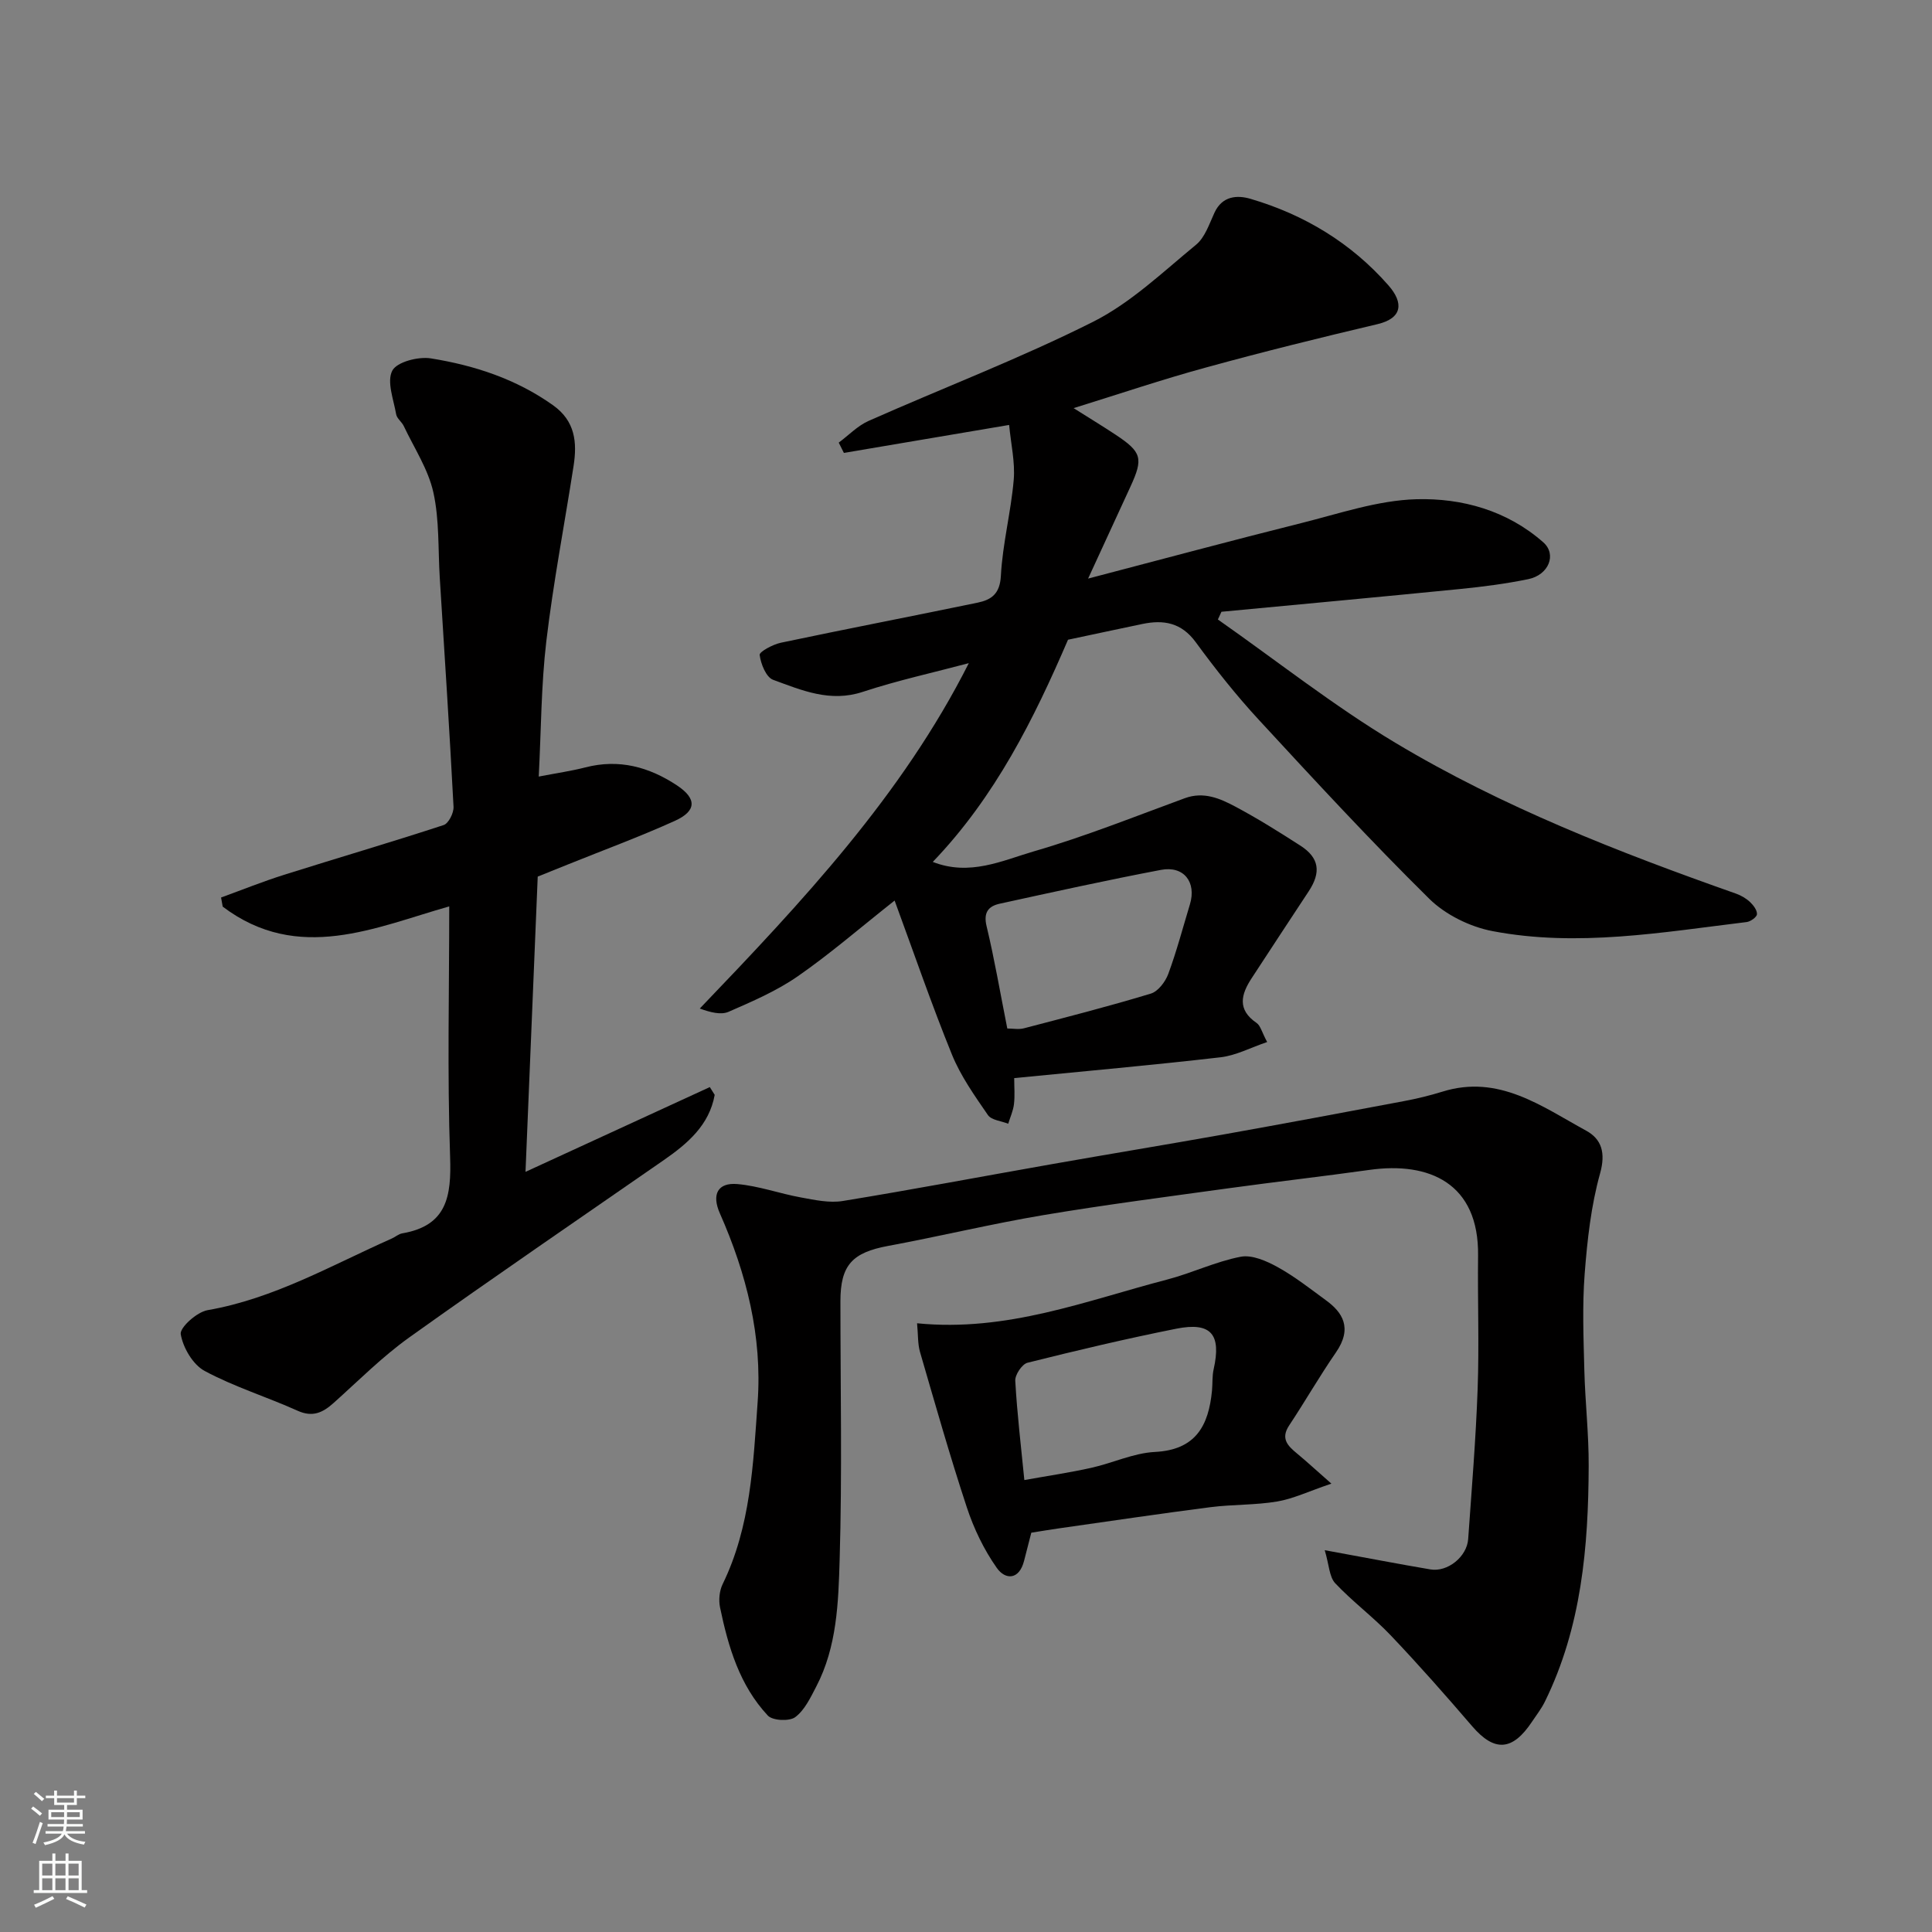 <svg enable-background="new 0 0 400 400" viewBox="0 0 400 400" xmlns="http://www.w3.org/2000/svg"><rect x="0" y="0" width="400" height="400" fill="#808080" stroke="none"/><g fill="#010000"><path d="m222.28 84.5c3.2 2.02 5.98 3.71 8.69 5.5 5.43 3.6 5.78 4.88 3.07 10.77-2.78 6.05-5.57 12.09-8.76 19.02 15.38-4.02 29.73-7.89 44.14-11.49 7.88-1.97 15.84-4.72 23.83-4.94 9.43-.26 18.8 2.33 26.28 8.93 2.82 2.49 1.13 6.75-3.13 7.62-4.63.95-9.34 1.56-14.04 2.03-16.48 1.64-32.98 3.16-49.47 4.72-.25.53-.49 1.07-.74 1.6 12.22 8.56 23.98 17.88 36.75 25.53 22.16 13.28 46.21 22.65 70.53 31.23 1.04.37 2.09.98 2.89 1.73.7.66 1.49 1.7 1.44 2.53-.03.59-1.32 1.52-2.13 1.62-17.49 2.12-35.02 5.23-52.61 1.88-4.68-.89-9.77-3.4-13.13-6.72-12.14-11.98-23.73-24.53-35.31-37.08-4.66-5.05-8.96-10.48-13.02-16.03-2.97-4.05-6.64-4.68-11.06-3.76-4.94 1.03-9.87 2.09-15.38 3.26-7 16.26-15.02 32.47-28 46 7.66 3 14.4-.28 20.94-2.19 10.59-3.07 20.87-7.2 31.24-11 3.93-1.44 7.31.06 10.52 1.77 4.59 2.45 9.03 5.23 13.41 8.05 3.91 2.51 4.33 5.5 1.72 9.46-3.95 5.98-7.88 11.98-11.81 17.99-2.19 3.34-3.04 6.49 1.02 9.26.81.55 1.08 1.88 2.19 3.95-3.45 1.17-6.48 2.8-9.66 3.16-14.01 1.62-28.06 2.87-42.71 4.31 0 1.87.16 3.65-.05 5.39-.16 1.38-.78 2.71-1.19 4.06-1.44-.58-3.48-.74-4.21-1.81-2.75-4-5.63-8.06-7.44-12.51-4.22-10.38-7.86-20.99-11.87-31.89-7.22 5.71-13.4 11.07-20.08 15.7-4.37 3.03-9.39 5.19-14.29 7.33-1.61.7-3.79.11-5.97-.67 21.22-22.14 41.87-44.12 55.7-71.51-7.36 1.96-14.79 3.58-21.98 5.95-6.74 2.22-12.62-.34-18.53-2.5-1.45-.53-2.55-3.28-2.79-5.15-.09-.66 2.73-2.18 4.39-2.53 13.55-2.86 27.15-5.48 40.71-8.29 2.84-.59 4.64-1.79 4.84-5.55.35-6.65 2.09-13.23 2.66-19.88.31-3.66-.58-7.42-.95-11.37-11.77 1.99-22.99 3.89-34.21 5.79-.36-.71-.71-1.42-1.07-2.13 2.05-1.52 3.9-3.48 6.17-4.49 15.49-6.87 31.37-12.93 46.48-20.52 7.82-3.93 14.46-10.32 21.33-15.96 1.85-1.52 2.74-4.32 3.82-6.65 1.61-3.47 4.7-3.67 7.47-2.85 11.14 3.28 20.84 9.14 28.54 17.91 3.22 3.67 2.86 6.82-2.26 8.03-11.85 2.8-23.68 5.72-35.42 8.95-9.08 2.47-18.02 5.5-27.5 8.44zm-13.73 128.44c1.17 0 2.37.24 3.44-.04 8.79-2.3 17.6-4.55 26.29-7.19 1.5-.46 3-2.45 3.6-4.07 1.74-4.71 3.02-9.59 4.48-14.4 1.39-4.59-1.25-8.04-5.99-7.14-11.17 2.12-22.27 4.57-33.38 7-2.33.51-3.42 1.79-2.73 4.65 1.63 6.79 2.8 13.7 4.29 21.19z"/><path d="m274.27 320.95c8.77 1.6 15.31 2.87 21.88 3.98 3.56.6 7.56-2.62 7.82-6.29.73-10.36 1.59-20.71 1.96-31.08.33-9.19-.02-18.4.09-27.6.19-15-10.13-19.48-22.46-17.75-9.72 1.36-19.49 2.47-29.21 3.81-12.79 1.77-25.61 3.42-38.35 5.56-10.76 1.81-21.38 4.38-32.11 6.37-7.45 1.38-9.89 3.98-9.89 11.47 0 17.83.37 35.67-.16 53.48-.26 8.89-.55 18.06-4.85 26.3-1.19 2.28-2.4 4.87-4.35 6.32-1.22.9-4.68.73-5.67-.33-5.84-6.24-8.2-14.23-9.89-22.38-.32-1.52-.14-3.44.53-4.82 5.82-11.92 6.34-24.91 7.25-37.69.98-13.61-2.31-26.63-7.82-39.09-1.73-3.91-.46-6.42 3.64-6.06 4.43.39 8.74 1.97 13.15 2.77 2.85.52 5.89 1.19 8.67.73 14.48-2.36 28.91-5.1 43.36-7.64 11.73-2.07 23.49-4 35.22-6.09 12.52-2.24 25.02-4.57 37.51-6.93 2.72-.51 5.42-1.16 8.06-1.98 11.64-3.62 20.53 3.05 29.74 8.08 3.21 1.75 4.08 4.59 2.89 8.85-1.87 6.7-2.65 13.79-3.19 20.77-.51 6.63-.24 13.32-.07 19.99.17 6.6.93 13.2.9 19.8-.06 16.8-1.49 33.39-9.07 48.81-.72 1.46-1.74 2.77-2.65 4.13-4.06 6.12-7.8 6.31-12.4.96-5.48-6.38-11.05-12.7-16.84-18.79-3.63-3.82-7.94-7.01-11.55-10.85-1.21-1.34-1.23-3.79-2.14-6.81z"/><path d="m111.33 181.49c-.84 20.23-1.67 40.4-2.53 61.13 13.03-6 25.6-11.78 38.16-17.55.34.54.68 1.07 1.01 1.61-1.13 6.28-5.61 10.09-10.6 13.55-17.56 12.18-35.22 24.23-52.61 36.65-5.6 4-10.52 8.96-15.67 13.57-2.24 2.01-4.34 3.04-7.47 1.63-6.37-2.87-13.13-4.95-19.25-8.24-2.43-1.31-4.48-4.81-4.95-7.61-.23-1.37 3.34-4.59 5.54-4.97 13.76-2.39 25.67-9.3 38.14-14.83.75-.33 1.42-.95 2.2-1.08 9.26-1.59 10.17-7.69 9.89-15.81-.6-17.23-.18-34.5-.18-51.88-15.18 4.29-31.25 11.88-46.9.05-.11-.63-.22-1.26-.34-1.89 4.34-1.58 8.64-3.31 13.04-4.7 11-3.47 22.08-6.71 33.04-10.3 1.02-.33 2.12-2.52 2.05-3.79-.83-15.8-1.86-31.59-2.85-47.39-.37-5.92-.06-11.99-1.33-17.71-1.07-4.79-3.97-9.17-6.12-13.71-.41-.88-1.43-1.57-1.58-2.45-.53-3.05-1.98-6.76-.8-9.03.95-1.81 5.39-2.96 7.99-2.54 9.03 1.45 17.66 4.27 25.29 9.7 4.61 3.28 5.01 7.7 4.25 12.59-1.88 12.09-4.2 24.13-5.64 36.27-1.08 9.17-1.07 18.46-1.57 28.02 3.73-.72 6.74-1.15 9.66-1.9 6.96-1.8 13.18-.1 18.98 3.74 4.09 2.72 4.09 5.28-.5 7.35-7.26 3.28-14.75 6.04-22.14 9.02-2.08.85-4.18 1.69-6.21 2.5z"/><path d="m189.87 273.97c18.63 1.85 34.99-4.68 51.73-9.04 5.15-1.34 10.06-3.73 15.25-4.73 2.36-.46 5.37.87 7.67 2.14 3.55 1.96 6.78 4.51 10.07 6.92 3.28 2.4 5.53 5.64 2 10.75-3.4 4.92-6.38 10.13-9.69 15.12-1.8 2.72-.29 4.21 1.62 5.79 1.96 1.62 3.83 3.35 7.13 6.25-4.75 1.61-7.91 3.14-11.23 3.7-4.53.76-9.2.59-13.77 1.17-10.53 1.35-21.03 2.92-31.54 4.41-1.78.25-3.56.56-5.59.88-.46 1.8-.99 3.8-1.49 5.8-1 3.99-3.87 4.03-5.66 1.48-2.66-3.77-4.75-8.13-6.2-12.53-3.51-10.63-6.56-21.41-9.69-32.16-.49-1.69-.38-3.54-.61-5.95zm22.21 32.46c4.88-.88 9.4-1.54 13.84-2.53 4.43-.98 8.75-3.06 13.18-3.29 8.48-.42 11.13-5.45 11.83-12.68.14-1.48.02-3 .34-4.43 1.63-7.23-.51-9.84-7.71-8.41-10.33 2.06-20.6 4.49-30.82 7.05-1.13.28-2.61 2.49-2.54 3.73.38 6.83 1.2 13.63 1.88 20.56z"/></g><path d="m6.44 374.46.42-.45c.65.47 1.27.95 1.85 1.44l-.45.49c-.65-.56-1.25-1.06-1.82-1.48m.93 7.33-.63-.26c.55-1.36 1.05-2.8 1.52-4.33.19.1.38.19.59.27-.46 1.29-.95 2.73-1.48 4.32m-.38-10.38.44-.42c.43.34 1.01.82 1.74 1.44l-.49.49c-.53-.51-1.09-1.01-1.69-1.51m2.5.35h1.72v-1.04h.59v1.04h3.52v-1.04h.59v1.04h1.75v.53h-1.75v1.42h-2.03v.97h3.22v2.03h-3.24c0 .35-.01.66-.03.93h3.32v.53h-3.37c-.03.27-.08.58-.15.94h3.96v.53h-3.71c.67.92 1.93 1.48 3.79 1.68-.13.24-.23.44-.29.59-2.13-.38-3.48-1.08-4.04-2.12-.43.97-1.77 1.72-4.03 2.23-.09-.19-.2-.37-.33-.55 2.1-.42 3.37-1.03 3.81-1.83h-3.36v-.53h3.58c.08-.29.13-.61.16-.94h-3.33v-.53h3.39c.02-.27.04-.58.04-.93h-3.23v-2.03h3.25v-.97h-2.07v-1.42h-1.73zm1.12 3.44v1h2.65c.01-.3.02-.44.01-.4v-.25-.35zm1.19-2h3.52v-.91h-3.52zm4.71 2h-2.63v.59c0 .15-.01.28-.01.4h2.64z" fill="#fafbfa"/><path d="m13.56 383.74h.63v1.52h2.72v6.07h1.13v.6h-11.06v-.6h1.13v-6.07h2.73v-1.52h.63v1.52h2.1v-1.52zm-2.69 8.83.38.56c-1.24.63-2.53 1.25-3.85 1.85-.1-.21-.21-.42-.34-.63 1.36-.55 2.63-1.15 3.81-1.78m-2.13-4.27h2.1v-2.45h-2.1zm0 3.04h2.1v-2.46h-2.1zm2.72-3.04h2.1v-2.45h-2.1zm0 3.04h2.1v-2.46h-2.1zm6.07 3.6c-1.41-.71-2.7-1.3-3.86-1.78l.35-.56c1.45.62 2.75 1.19 3.88 1.72zm-1.25-9.09h-2.1v2.45h2.1zm-2.09 5.49h2.1v-2.46h-2.1z" fill="#fafbfa"/></svg>
